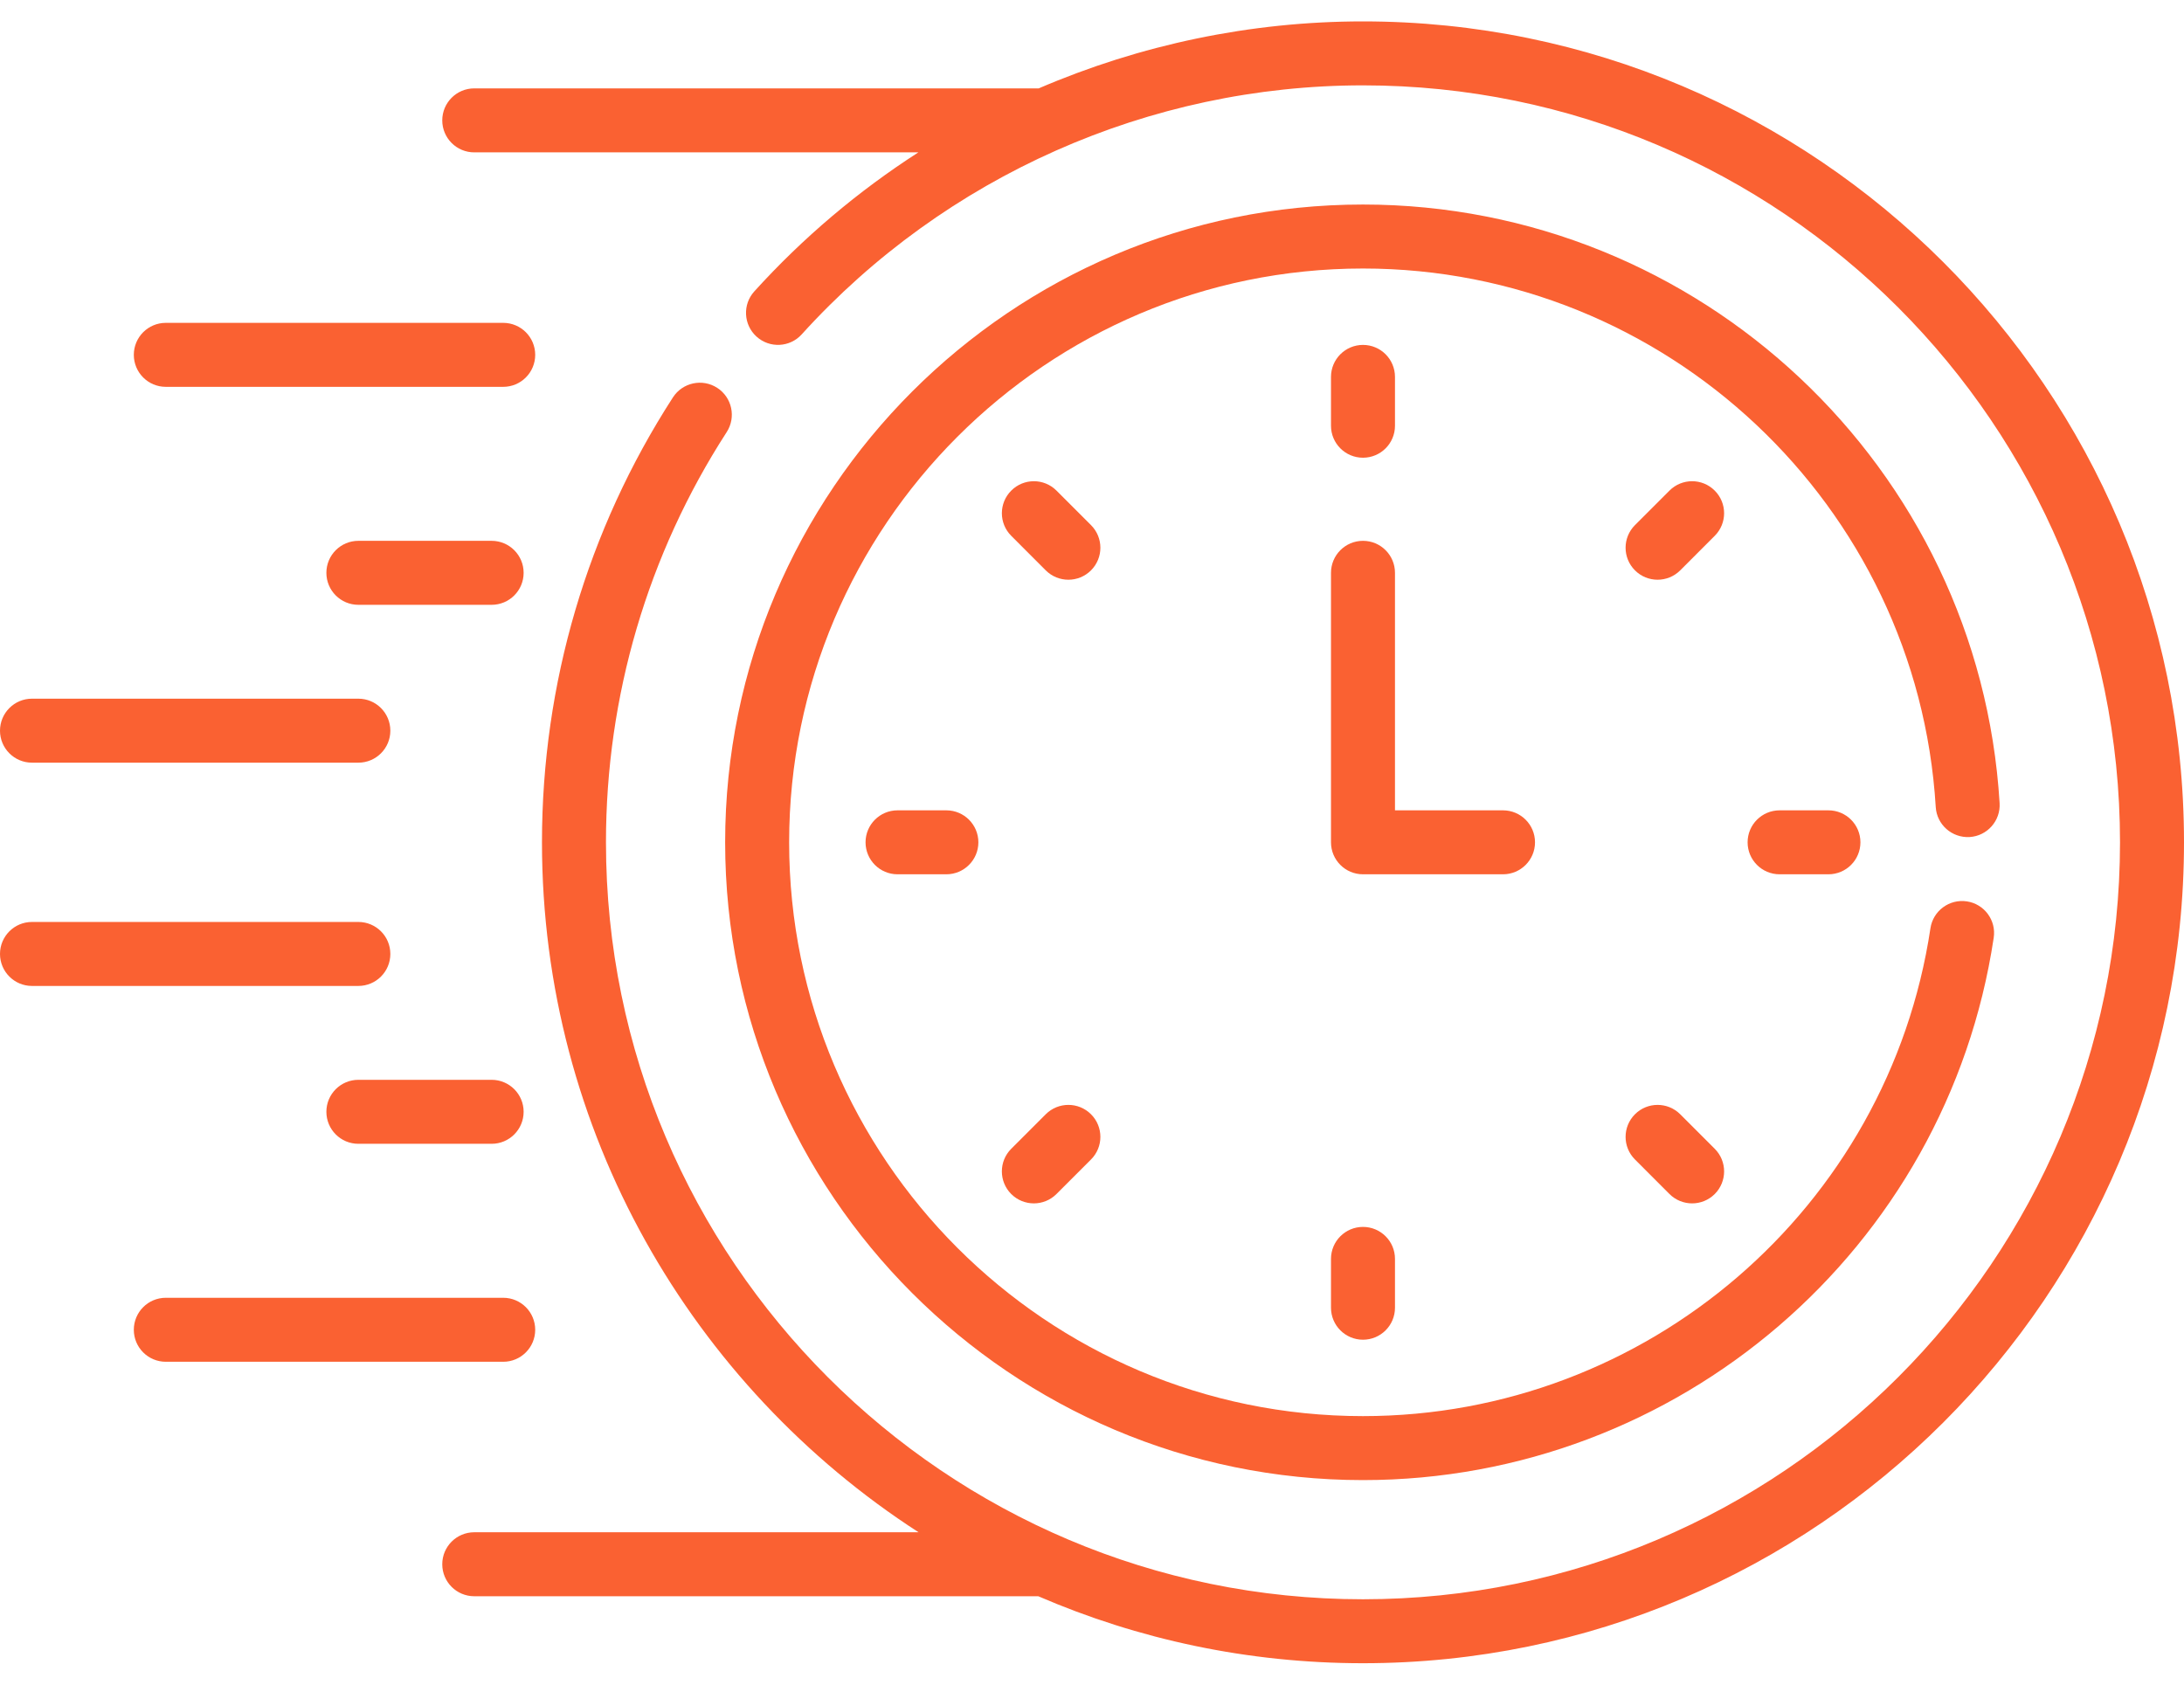 <svg width="70" height="54" viewBox="0 0 70 54" fill="none" xmlns="http://www.w3.org/2000/svg">
<path d="M5.314 12.4H16.129C16.695 12.4 17.154 11.941 17.154 11.374C17.154 10.808 16.695 10.349 16.129 10.349H5.314C4.748 10.349 4.289 10.808 4.289 11.374C4.289 11.941 4.748 12.4 5.314 12.4Z" fill="#FA6132"/>
<path d="M15.758 17.336H11.486C10.92 17.336 10.461 17.795 10.461 18.362C10.461 18.928 10.92 19.387 11.486 19.387H15.758C16.324 19.387 16.783 18.928 16.783 18.362C16.783 17.795 16.324 17.336 15.758 17.336Z" fill="#FA6132"/>
<path d="M1.025 24.447H11.486C12.052 24.447 12.511 23.988 12.511 23.422C12.511 22.855 12.052 22.396 11.486 22.396H1.025C0.459 22.396 0 22.855 0 23.422C0 23.988 0.459 24.447 1.025 24.447Z" fill="#FA6132"/>
<path d="M17.154 42.626C17.154 42.059 16.695 41.6 16.129 41.6H5.314C4.748 41.6 4.289 42.059 4.289 42.626C4.289 43.192 4.748 43.651 5.314 43.651H16.129C16.695 43.651 17.154 43.192 17.154 42.626Z" fill="#FA6132"/>
<path d="M15.758 34.613H11.486C10.92 34.613 10.461 35.072 10.461 35.638C10.461 36.205 10.92 36.664 11.486 36.664H15.758C16.324 36.664 16.783 36.205 16.783 35.638C16.783 35.072 16.324 34.613 15.758 34.613Z" fill="#FA6132"/>
<path d="M12.511 30.578C12.511 30.012 12.052 29.553 11.486 29.553H1.025C0.459 29.553 0 30.012 0 30.578C0 31.145 0.459 31.604 1.025 31.604H11.486C12.052 31.604 12.511 31.145 12.511 30.578Z" fill="#FA6132"/>
<path d="M43.685 14.672C44.252 14.672 44.711 14.213 44.711 13.647V12.082C44.711 11.515 44.252 11.056 43.685 11.056C43.119 11.056 42.66 11.515 42.66 12.082V13.647C42.66 14.213 43.119 14.672 43.685 14.672Z" fill="#FA6132"/>
<path d="M54.959 15.726C54.559 15.325 53.91 15.325 53.509 15.726L52.403 16.832C52.002 17.233 52.002 17.882 52.403 18.283C52.803 18.683 53.452 18.683 53.853 18.283L54.959 17.176C55.36 16.776 55.36 16.126 54.959 15.726Z" fill="#FA6132"/>
<path d="M57.039 25.975C56.472 25.975 56.013 26.434 56.013 27C56.013 27.566 56.472 28.025 57.039 28.025H58.604C59.17 28.025 59.629 27.566 59.629 27C59.629 26.434 59.17 25.975 58.604 25.975H57.039Z" fill="#FA6132"/>
<path d="M53.853 35.717C53.452 35.317 52.803 35.317 52.403 35.717C52.002 36.118 52.002 36.767 52.403 37.167L53.509 38.274C53.91 38.674 54.559 38.674 54.96 38.274C55.36 37.873 55.36 37.224 54.96 36.824L53.853 35.717Z" fill="#FA6132"/>
<path d="M42.66 40.353V41.918C42.66 42.485 43.119 42.944 43.685 42.944C44.252 42.944 44.711 42.485 44.711 41.918V40.353C44.711 39.787 44.252 39.328 43.685 39.328C43.119 39.328 42.66 39.787 42.66 40.353Z" fill="#FA6132"/>
<path d="M33.518 35.717L32.411 36.824C32.011 37.224 32.011 37.873 32.411 38.274C32.812 38.674 33.461 38.674 33.861 38.274L34.968 37.167C35.369 36.767 35.369 36.117 34.968 35.717C34.568 35.317 33.919 35.317 33.518 35.717Z" fill="#FA6132"/>
<path d="M28.767 25.975C28.201 25.975 27.742 26.434 27.742 27C27.742 27.566 28.201 28.025 28.767 28.025H30.332C30.898 28.025 31.358 27.566 31.358 27C31.358 26.434 30.898 25.975 30.332 25.975H28.767Z" fill="#FA6132"/>
<path d="M34.968 16.832L33.862 15.726C33.461 15.325 32.812 15.325 32.412 15.726C32.011 16.126 32.011 16.776 32.412 17.176L33.518 18.283C33.919 18.683 34.568 18.683 34.968 18.283C35.369 17.882 35.369 17.233 34.968 16.832Z" fill="#FA6132"/>
<path d="M49.199 27C49.199 26.434 48.74 25.975 48.174 25.975H44.711V18.362C44.711 17.795 44.252 17.336 43.685 17.336C43.119 17.336 42.66 17.795 42.66 18.362V27C42.66 27.566 43.119 28.025 43.685 28.025H48.174C48.74 28.025 49.199 27.566 49.199 27Z" fill="#FA6132"/>
<path d="M63.129 26.831C63.694 26.796 64.124 26.31 64.09 25.745C63.438 14.985 54.475 6.556 43.685 6.556C32.413 6.556 23.242 15.727 23.242 27C23.242 38.273 32.413 47.444 43.685 47.444C53.785 47.444 62.402 40.044 63.901 30.059C63.986 29.499 63.6 28.977 63.04 28.893C62.481 28.809 61.957 29.195 61.873 29.755C60.527 38.725 52.781 45.393 43.685 45.393C33.544 45.393 25.293 37.142 25.293 27C25.293 16.858 33.544 8.607 43.685 8.607C53.393 8.607 61.456 16.19 62.043 25.87C62.077 26.434 62.563 26.863 63.129 26.831Z" fill="#FA6132"/>
<path d="M43.685 0.686C40.079 0.686 36.545 1.434 33.292 2.833H15.2C14.634 2.833 14.175 3.292 14.175 3.859C14.175 4.425 14.634 4.884 15.2 4.884H29.435C27.51 6.123 25.738 7.617 24.176 9.341C23.796 9.761 23.828 10.409 24.248 10.79C24.668 11.17 25.316 11.138 25.696 10.718C30.29 5.646 36.847 2.736 43.685 2.736C57.064 2.736 67.949 13.621 67.949 27C67.949 40.379 57.065 51.264 43.685 51.264C30.306 51.264 19.422 40.379 19.422 27C19.422 22.315 20.76 17.768 23.292 13.85C23.599 13.374 23.463 12.739 22.987 12.432C22.512 12.125 21.877 12.261 21.569 12.737C18.823 16.987 17.371 21.919 17.371 27C17.371 36.265 22.184 44.426 29.441 49.116H15.201C14.634 49.116 14.175 49.575 14.175 50.141C14.175 50.708 14.634 51.167 15.201 51.167H33.278C36.472 52.547 39.991 53.314 43.685 53.314C58.195 53.314 70 41.51 70 27C70 12.49 58.195 0.686 43.685 0.686Z" fill="#FA6132"/>
</svg>
